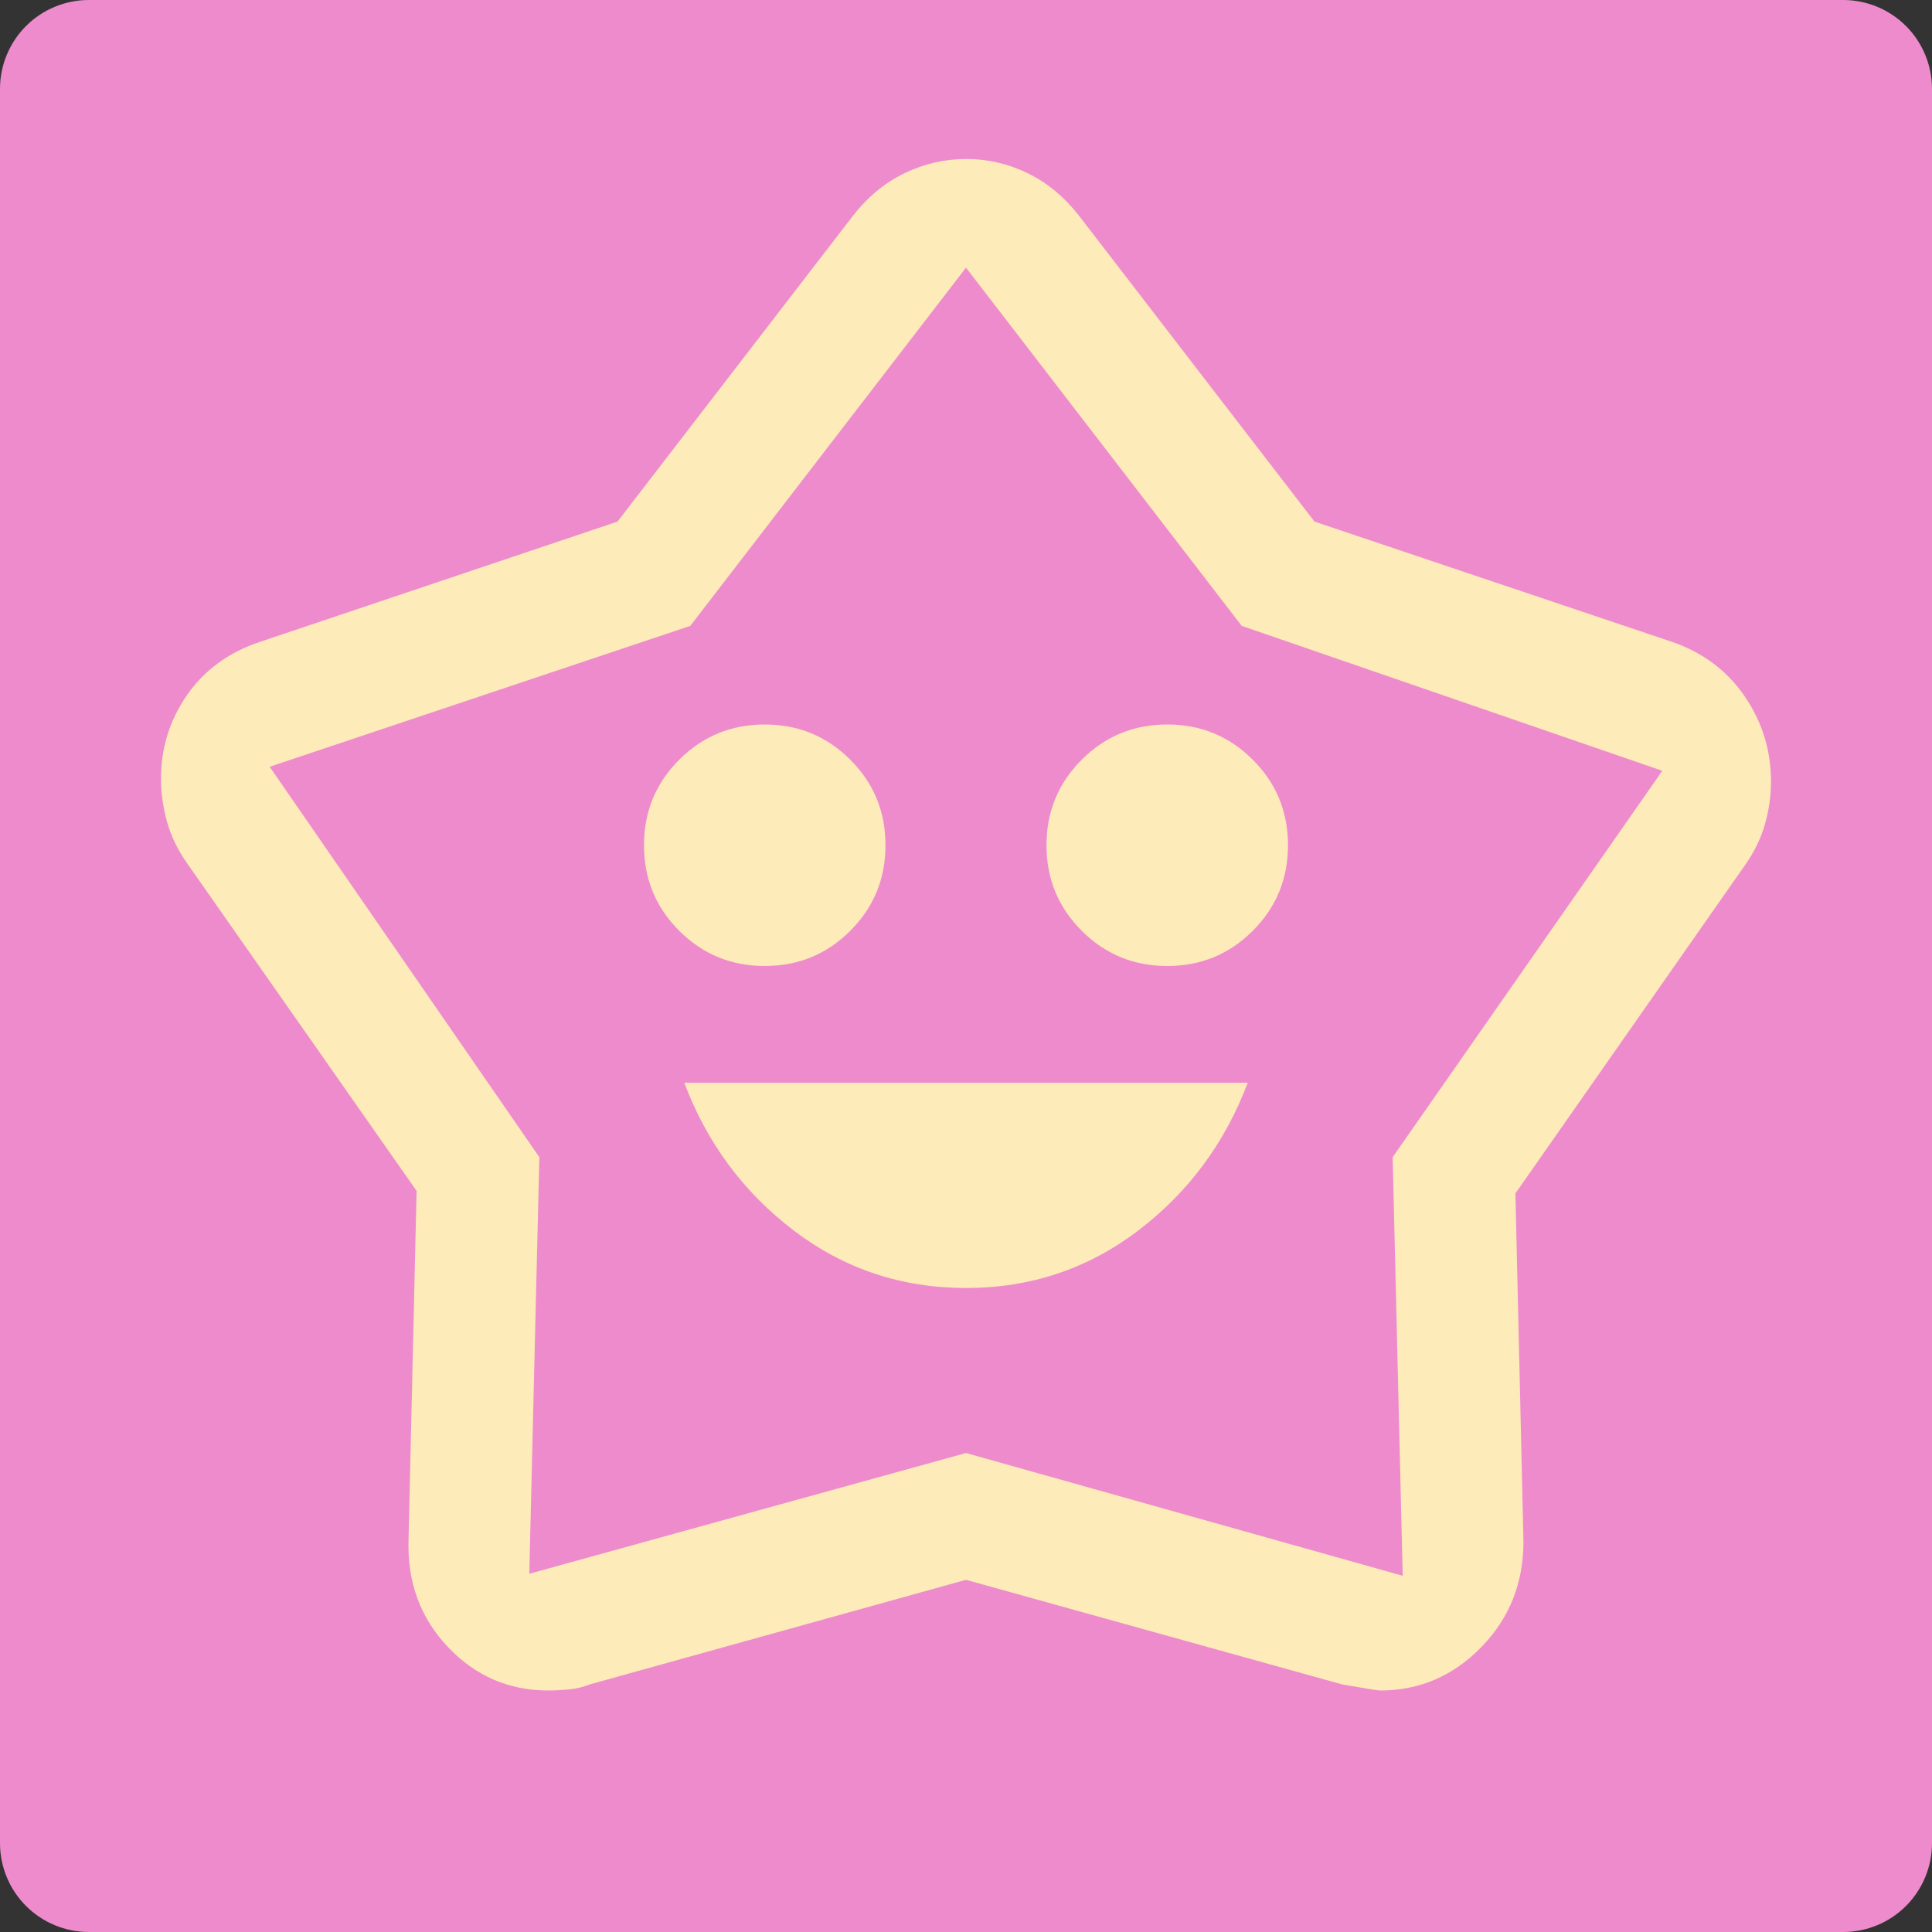 <svg xmlns="http://www.w3.org/2000/svg" xmlns:xlink="http://www.w3.org/1999/xlink" width="500" zoomAndPan="magnify" viewBox="0 0 375 375" height="500" preserveAspectRatio="xMidYMid meet" version="1.0"><rect x="0" y="0" width="375" height="375" fill="#333333" stroke="none"/><defs><clipPath id="74e7e38806"><path d="M 17.25 0 L 357.75 0 C 362.324 0 366.711 1.816 369.949 5.051 C 373.184 8.289 375 12.676 375 17.25 L 375 357.75 C 375 362.324 373.184 366.711 369.949 369.949 C 366.711 373.184 362.324 375 357.75 375 L 17.25 375 C 12.676 375 8.289 373.184 5.051 369.949 C 1.816 366.711 0 362.324 0 357.75 L 0 17.25 C 0 12.676 1.816 8.289 5.051 5.051 C 8.289 1.816 12.676 0 17.25 0 Z M 17.25 0 " clip-rule="nonzero"/></clipPath></defs><g clip-path="url(#74e7e38806)"><rect x="-37.5" width="450" fill="#ee8bcd" y="-37.5" height="450" fill-opacity="1"/></g><path fill="#fdebb9" d="M 187.5 250 C 200 250 211.133 246.289 220.898 238.867 C 230.664 231.445 237.762 221.875 242.188 210.156 L 132.812 210.156 C 137.238 221.875 144.336 231.445 154.102 238.867 C 163.867 246.289 175 250 187.5 250 Z M 148.438 187.5 C 154.949 187.5 160.48 185.223 165.039 180.664 C 169.598 176.105 171.875 170.574 171.875 164.062 C 171.875 157.551 169.598 152.02 165.039 147.461 C 160.48 142.902 154.949 140.625 148.438 140.625 C 141.926 140.625 136.395 142.902 131.836 147.461 C 127.277 152.02 125 157.551 125 164.062 C 125 170.574 127.277 176.105 131.836 180.664 C 136.395 185.223 141.926 187.5 148.438 187.5 Z M 226.562 187.5 C 233.074 187.5 238.605 185.223 243.164 180.664 C 247.723 176.105 250 170.574 250 164.062 C 250 157.551 247.723 152.02 243.164 147.461 C 238.605 142.902 233.074 140.625 226.562 140.625 C 220.051 140.625 214.52 142.902 209.961 147.461 C 205.402 152.02 203.125 157.551 203.125 164.062 C 203.125 170.574 205.402 176.105 209.961 180.664 C 214.52 185.223 220.051 187.5 226.562 187.5 Z M 119.859 101.242 L 165.625 41.797 C 168.488 38.152 171.82 35.418 175.621 33.594 C 179.418 31.77 183.391 30.859 187.535 30.859 C 191.68 30.859 195.637 31.77 199.414 33.594 C 203.191 35.418 206.512 38.152 209.375 41.797 L 255.141 101.242 L 324.609 124.609 C 330.598 126.691 335.285 130.223 338.672 135.199 C 342.059 140.176 343.75 145.672 343.75 151.691 C 343.75 154.469 343.355 157.242 342.566 160.012 C 341.773 162.781 340.477 165.434 338.672 167.969 L 294.141 231.641 L 295.703 299.219 C 295.703 307.293 292.969 314.129 287.5 319.727 C 282.031 325.324 275.496 328.125 267.898 328.125 C 267.426 328.125 264.973 327.734 260.547 326.953 L 187.5 306.641 L 114.539 326.922 C 113.18 327.465 111.781 327.801 110.348 327.93 C 108.914 328.059 107.598 328.125 106.402 328.125 C 98.75 328.125 92.254 325.301 86.914 319.652 C 81.574 314.008 79.035 307.066 79.297 298.828 L 80.859 231.152 L 36.328 167.578 C 34.523 165.02 33.227 162.344 32.434 159.551 C 31.645 156.758 31.25 153.965 31.25 151.172 C 31.25 145.184 32.934 139.766 36.297 134.918 C 39.66 130.074 44.359 126.637 50.391 124.609 Z M 133.984 121.484 L 52.344 148.828 L 104.688 224.609 L 102.734 305.469 L 187.5 282.031 L 272.266 305.859 L 270.312 224.609 L 322.656 149.609 L 241.016 121.484 L 187.5 51.953 Z M 187.5 178.906 Z M 187.5 178.906 " fill-opacity="1" fill-rule="nonzero"/></svg>